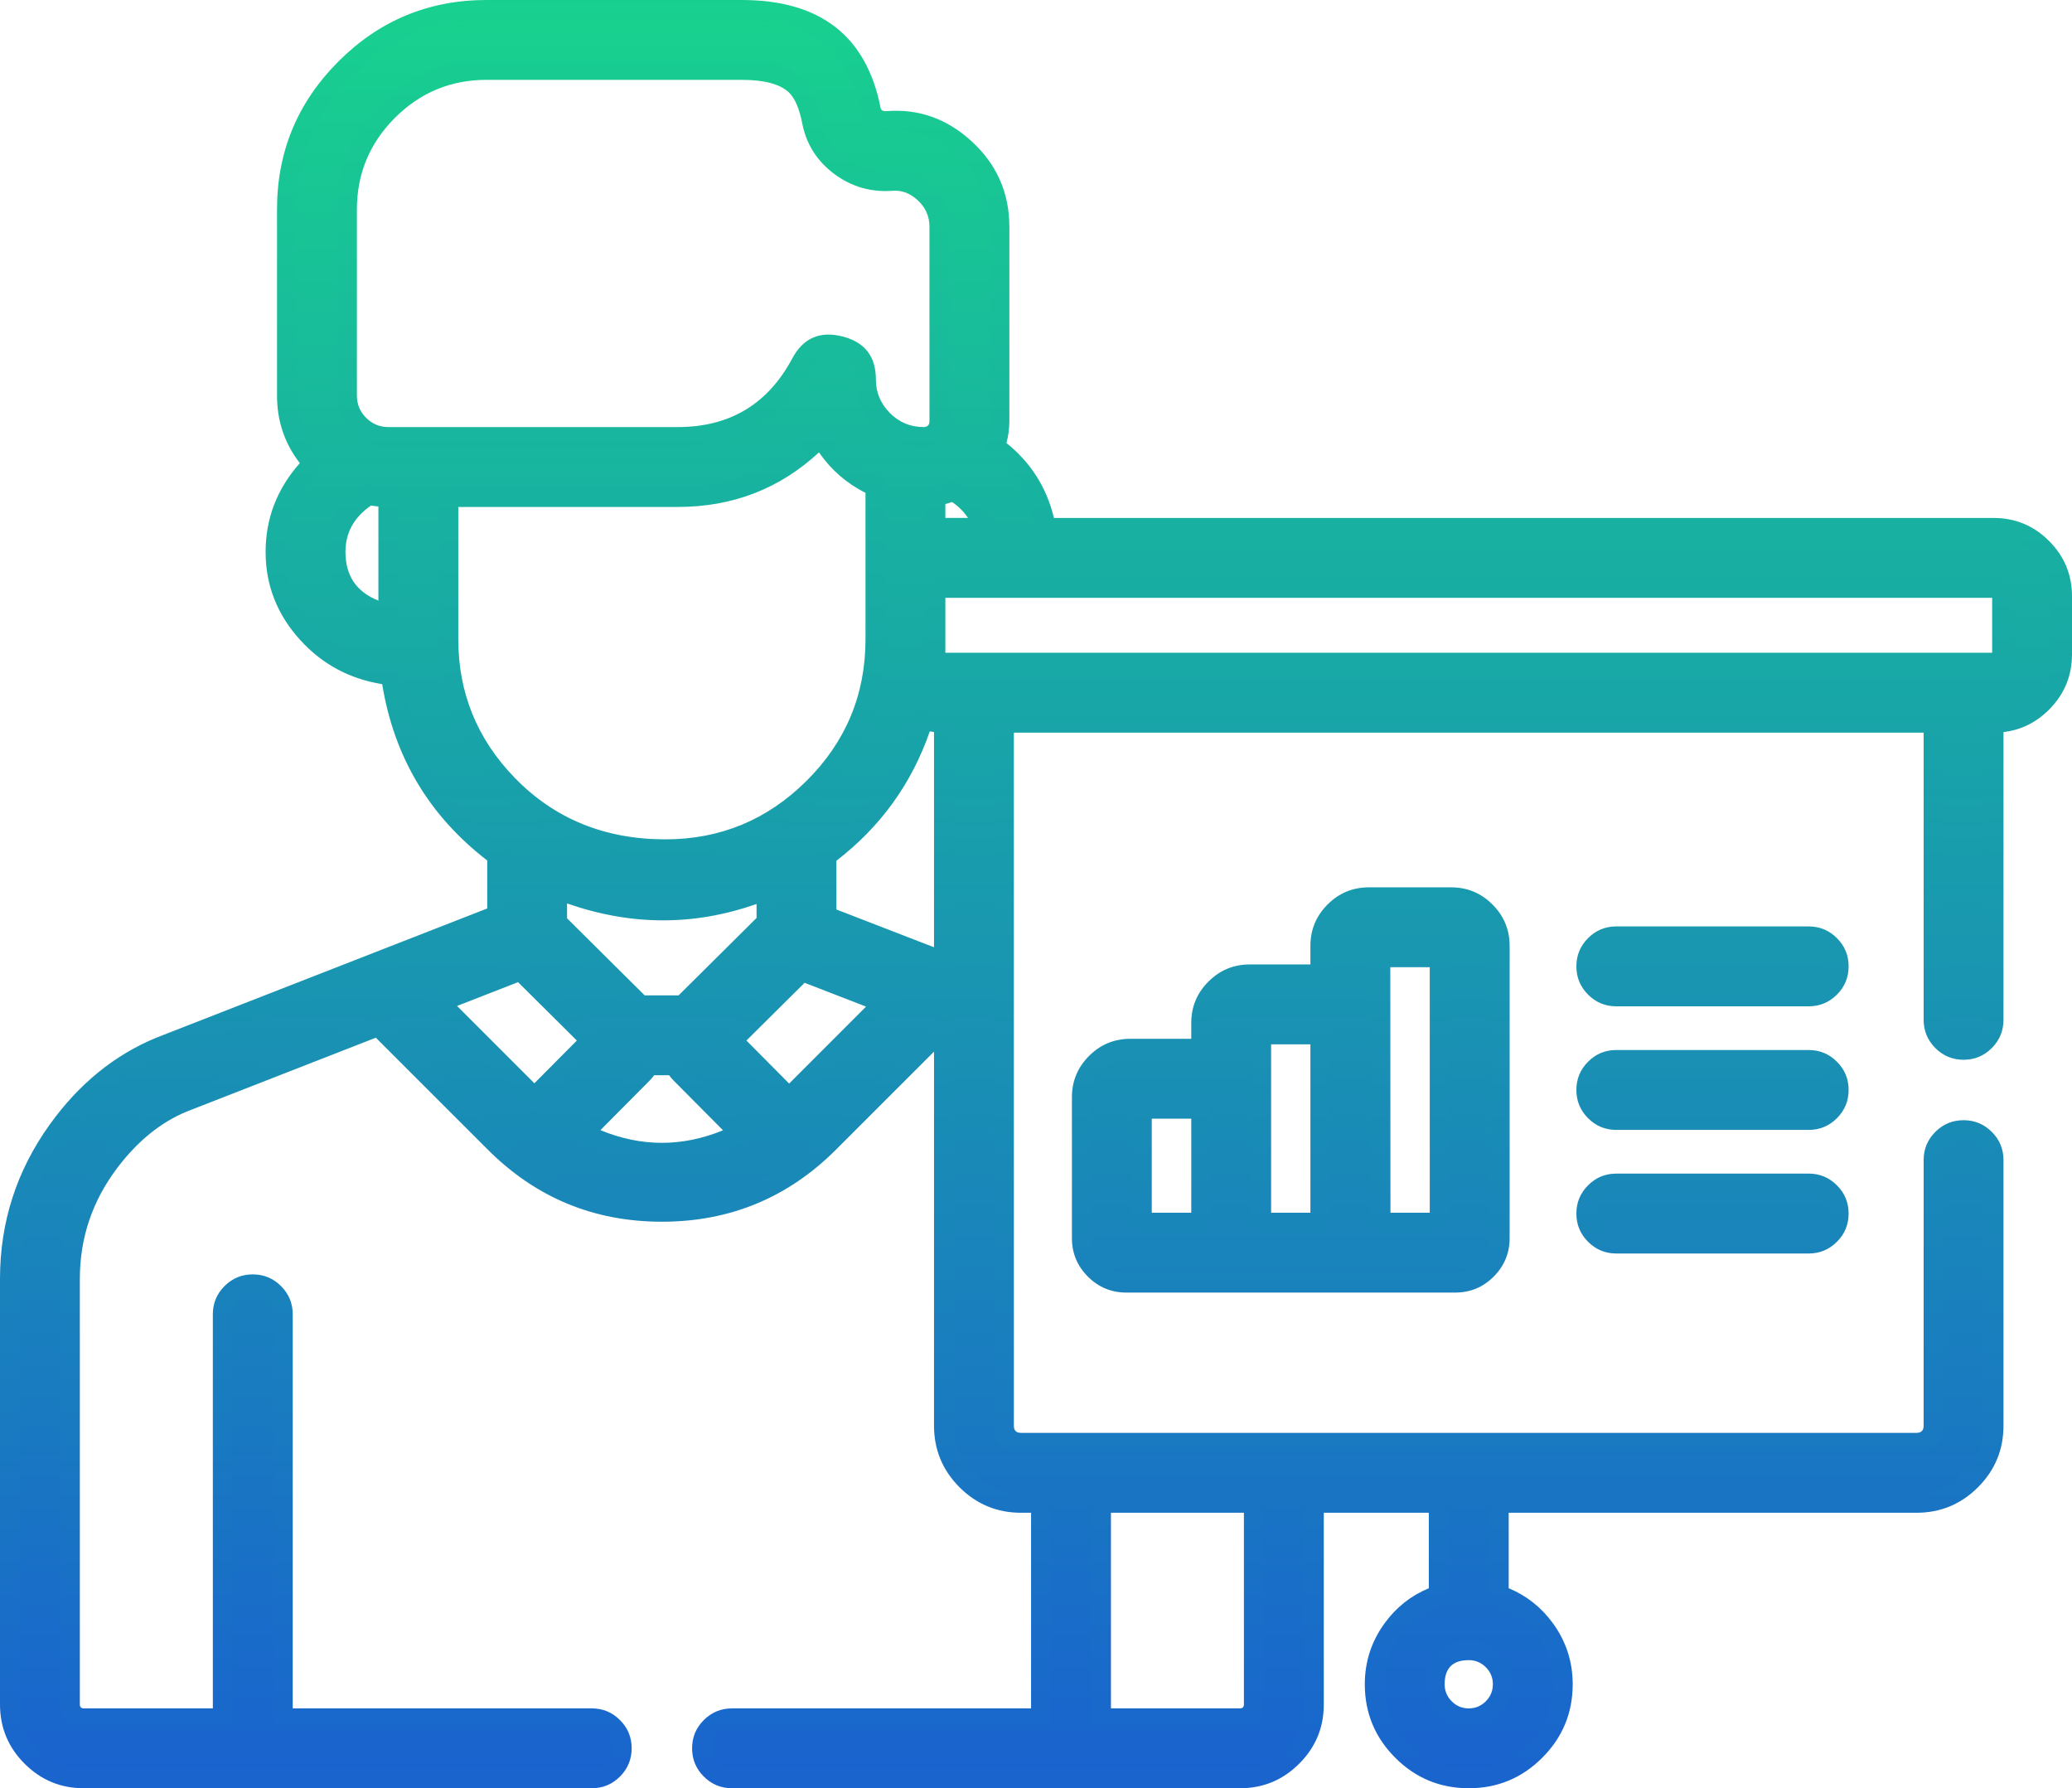 <svg xmlns="http://www.w3.org/2000/svg" xmlns:xlink="http://www.w3.org/1999/xlink" fill="none" version="1.1" width="52.5" height="45.303" viewBox="0 0 52.5 45.303"><defs><linearGradient x1="0.5" y1="1" x2="0.5" y2="0" id="master_svg0_153_13985"><stop offset="0%" stop-color="#1963CE" stop-opacity="1"/><stop offset="100%" stop-color="#18D18E" stop-opacity="1"/></linearGradient><linearGradient x1="0.5" y1="1" x2="0.5" y2="0" id="master_svg1_153_14059"><stop offset="0%" stop-color="#1963CE" stop-opacity="1"/><stop offset="100%" stop-color="#18D18E" stop-opacity="1"/></linearGradient></defs><g><path d="M45.828,26.851L40.953,26.851C40.533,26.851,40.192,27.192,40.192,27.613C40.192,28.034,40.533,28.375,40.953,28.375L45.828,28.375C46.249,28.375,46.59,28.034,46.59,27.613C46.59,27.192,46.249,26.851,45.828,26.851ZM45.828,29.982L40.953,29.982C40.533,29.982,40.192,30.323,40.192,30.744C40.192,31.165,40.533,31.506,40.953,31.506L45.828,31.506C46.249,31.506,46.59,31.165,46.59,30.744C46.59,30.323,46.249,29.982,45.828,29.982ZM45.828,23.72L40.953,23.72C40.533,23.72,40.192,24.061,40.192,24.482C40.192,24.903,40.533,25.244,40.953,25.244L45.828,25.244C46.249,25.244,46.59,24.903,46.59,24.482C46.59,24.061,46.249,23.72,45.828,23.72ZM34.685,22.73C34.006,22.73,33.453,23.282,33.453,23.962L33.453,24.683L31.666,24.683C30.987,24.683,30.434,25.236,30.434,25.915L30.434,26.567L28.642,26.567C27.963,26.567,27.41,27.119,27.41,27.799L27.41,31.366C27.41,31.989,27.917,32.496,28.54,32.496L36.871,32.496C37.494,32.496,38.001,31.989,38.001,31.366L38.001,23.962C38.001,23.282,37.448,22.73,36.769,22.73L34.685,22.73ZM30.434,30.973L28.933,30.973L28.933,28.09L30.434,28.09L30.434,30.973ZM33.453,30.973L31.957,30.973L31.957,26.207L33.453,26.207L33.453,30.973ZM36.477,30.973L34.982,30.973C34.982,26.046,34.977,24.48,34.977,24.253L36.477,24.253L36.477,30.973L36.477,30.973ZM2.123,45.053L14.993,45.053C15.414,45.053,15.755,44.712,15.755,44.291C15.755,43.871,15.414,43.53,14.993,43.53L7.167,43.53L7.167,33.297C7.167,32.876,6.826,32.535,6.405,32.535C5.984,32.535,5.643,32.876,5.643,33.297L5.643,43.53L2.123,43.53C1.93,43.529,1.774,43.373,1.773,43.18L1.773,32.398C1.773,29.988,3.48,28.408,4.632,27.931L9.585,25.997L12.533,28.944C13.613,30.026,15.12,30.701,16.771,30.701C18.361,30.701,19.885,30.069,21.009,28.944L23.916,26.038L23.916,36.119C23.916,37.197,24.792,38.074,25.87,38.074L26.375,38.074L26.375,43.53L18.548,43.53C18.127,43.53,17.786,43.871,17.786,44.291C17.786,44.712,18.127,45.053,18.548,45.053L31.418,45.053C32.451,45.053,33.292,44.213,33.292,43.18L33.292,38.074L36.453,38.074L36.453,40.41C35.511,40.728,34.831,41.62,34.831,42.669C34.831,43.984,35.9,45.053,37.215,45.053C38.53,45.053,39.599,43.984,39.599,42.669C39.599,41.62,38.919,40.728,37.977,40.41L37.977,38.074L48.56,38.074C49.637,38.074,50.514,37.197,50.514,36.119L50.514,29.39C50.514,28.97,50.173,28.629,49.753,28.629C49.332,28.629,48.991,28.97,48.991,29.39L48.991,36.119C48.991,36.357,48.798,36.55,48.56,36.55L25.87,36.55C25.632,36.55,25.439,36.357,25.439,36.119L25.439,18.311L48.991,18.311L48.991,25.836C48.991,26.256,49.332,26.598,49.753,26.598C50.173,26.598,50.514,26.256,50.514,25.836L50.514,18.311L50.515,18.311C51.472,18.311,52.25,17.532,52.25,16.575L52.25,15.107C52.25,14.15,51.472,13.372,50.515,13.372L26.503,13.372C26.347,12.541,25.878,11.801,25.21,11.316C25.285,11.108,25.324,10.889,25.325,10.668L25.325,5.748C25.325,4.137,23.928,2.954,22.488,3.065C22.309,3.079,22.107,2.987,22.068,2.785C21.734,1.079,20.662,0.25,18.791,0.25L12.327,0.25C9.538,0.25,7.269,2.519,7.269,5.308L7.269,10.022C7.269,10.683,7.52,11.286,7.931,11.742C7.339,12.342,6.98,13.15,6.98,13.982C6.98,15.534,8.192,16.916,9.903,17.109C10.148,18.859,11.086,20.55,12.595,21.675L12.595,23.185L4.07,26.515L4.057,26.52C2.224,27.275,0.25,29.436,0.25,32.398L0.25,43.18C0.25,44.213,1.09,45.053,2.123,45.053ZM37.215,41.808C37.69,41.808,38.076,42.194,38.076,42.669C38.076,43.143,37.69,43.53,37.215,43.53C36.74,43.53,36.354,43.143,36.354,42.669C36.354,42.194,36.74,41.808,37.215,41.808ZM27.898,38.074L31.768,38.074L31.768,43.18C31.768,43.373,31.611,43.529,31.418,43.53L27.899,43.53L27.899,38.074L27.898,38.074ZM14.782,28.71L16.273,27.21L16.275,27.207C16.339,27.141,16.396,27.068,16.445,26.99L17.084,26.99C17.133,27.069,17.191,27.143,17.256,27.21L18.751,28.714C17.5,29.333,16.032,29.331,14.782,28.71ZM14.117,23.367C14.118,23.348,14.118,23.329,14.118,23.309L14.118,22.527C15.69,23.154,17.649,23.256,19.419,22.539L19.42,23.315C19.42,23.329,19.42,23.344,19.421,23.358L17.297,25.467L16.232,25.467Q15.173,24.417,14.117,23.367ZM19.994,27.805Q19.276,27.082,18.559,26.36L20.326,24.606L22.392,25.407L19.994,27.805ZM23.916,24.363L20.943,23.212L20.942,21.683C22.088,20.829,22.958,19.625,23.394,18.23C23.558,18.282,23.733,18.311,23.915,18.311L23.916,18.311L23.916,24.363ZM50.515,14.895C50.632,14.895,50.727,14.99,50.727,15.107L50.727,16.575C50.727,16.692,50.632,16.787,50.515,16.787L23.915,16.787C23.798,16.787,23.703,16.692,23.703,16.575L23.703,15.107C23.703,14.99,23.798,14.895,23.915,14.895L50.515,14.895ZM24.147,12.441C24.504,12.64,24.785,12.978,24.93,13.371L23.915,13.371C23.846,13.371,23.75,13.379,23.703,13.384L23.703,12.569C23.856,12.543,24.005,12.5,24.147,12.441ZM9.838,15.555C9.08,15.375,8.503,14.744,8.503,13.981C8.503,13.424,8.84,12.863,9.345,12.544C9.507,12.576,9.673,12.593,9.838,12.593L9.838,15.555L9.838,15.555ZM9.84,11.069C9.275,11.069,8.793,10.609,8.793,10.022L8.793,5.308C8.793,3.359,10.378,1.773,12.327,1.773L18.791,1.773C20.203,1.773,20.433,2.364,20.573,3.077C20.755,4.011,21.63,4.658,22.605,4.584C23.169,4.54,23.801,5.034,23.801,5.748L23.801,10.668C23.801,10.887,23.612,11.069,23.4,11.069C22.589,11.069,21.943,10.399,21.943,9.613C21.943,8.701,20.72,8.401,20.295,9.198C19.678,10.352,18.483,11.069,17.177,11.069L9.84,11.069ZM11.362,16.193L11.362,12.593L17.177,12.593C18.541,12.593,19.847,12.042,20.799,11.065C21.112,11.624,21.596,12.067,22.18,12.33L22.18,16.193C22.18,19.162,19.754,21.514,16.859,21.514C13.541,21.514,11.362,18.936,11.362,16.193ZM13.186,24.59L14.969,26.36L13.541,27.798L11.134,25.392L13.186,24.59Z" fill="url(#master_svg0_153_13985)" fill-opacity="1" style="mix-blend-mode:passthrough"/><path d="M0,32.398L0,43.18Q0,44.058,0.623,44.681Q1.245,45.303,2.123,45.303L14.993,45.303Q15.413,45.303,15.709,45.007Q16.005,44.71,16.005,44.291Q16.005,43.872,15.709,43.576Q15.413,43.28,14.993,43.28L7.417,43.28L7.417,33.297Q7.417,32.877,7.12,32.581Q6.824,32.285,6.405,32.285Q5.986,32.285,5.689,32.581Q5.393,32.877,5.393,33.297L5.393,43.28L2.123,43.28Q2.024,43.279,2.023,43.179L2.023,32.398Q2.023,30.844,2.97,29.59Q3.74,28.571,4.727,28.162L9.523,26.289L12.356,29.121Q14.185,30.951,16.771,30.951Q19.358,30.951,21.186,29.121L23.666,26.642L23.666,36.119Q23.666,37.031,24.312,37.678Q24.958,38.324,25.87,38.324L26.125,38.324L26.125,43.28L18.548,43.28Q18.129,43.28,17.833,43.576Q17.536,43.872,17.536,44.291Q17.536,44.711,17.833,45.007Q18.129,45.303,18.548,45.303L31.418,45.303Q32.297,45.303,32.919,44.681Q33.542,44.058,33.542,43.18L33.542,38.324L36.203,38.324L36.203,40.236Q35.528,40.515,35.087,41.118Q34.581,41.81,34.581,42.669Q34.581,43.758,35.353,44.531Q36.125,45.303,37.215,45.303Q38.305,45.303,39.077,44.531Q39.849,43.758,39.849,42.669Q39.849,41.81,39.343,41.118Q38.902,40.515,38.227,40.236L38.227,38.324L48.56,38.324Q49.471,38.324,50.118,37.678Q50.764,37.031,50.764,36.119L50.764,29.39Q50.764,28.971,50.468,28.675Q50.172,28.379,49.753,28.379Q49.334,28.379,49.037,28.675Q48.741,28.971,48.741,29.39L48.741,36.119Q48.741,36.3,48.559,36.3L25.87,36.3Q25.689,36.3,25.689,36.119L25.689,18.561L48.741,18.561L48.741,25.836Q48.741,26.255,49.037,26.551Q49.334,26.848,49.753,26.848Q50.172,26.848,50.468,26.551Q50.764,26.255,50.764,25.836L50.764,18.546Q51.426,18.47,51.918,17.978Q52.5,17.396,52.5,16.575L52.5,15.107Q52.5,14.286,51.918,13.704Q51.336,13.122,50.515,13.122L26.705,13.122Q26.425,11.962,25.501,11.224Q25.574,10.953,25.575,10.669L25.575,5.748Q25.575,4.453,24.615,3.576Q23.68,2.722,22.469,2.815Q22.33,2.826,22.313,2.737Q21.778,0,18.791,0L12.327,0Q10.132,0,8.576,1.556Q7.019,3.112,7.019,5.308L7.019,10.022Q7.019,10.987,7.597,11.732Q6.73,12.712,6.73,13.982Q6.73,15.258,7.616,16.224Q8.45,17.135,9.684,17.332Q10.135,20.098,12.345,21.799L12.345,23.015L3.979,26.282L3.964,26.288Q2.372,26.943,1.263,28.485Q0,30.242,0,32.398ZM0.976,44.327Q0.5,43.851,0.5,43.18L0.5,32.398Q0.5,30.403,1.669,28.777Q2.694,27.351,4.151,26.752L4.161,26.747L12.845,23.356L12.845,21.55L12.744,21.475Q10.536,19.827,10.151,17.075L10.124,16.883L9.931,16.861Q8.756,16.728,7.984,15.886Q7.23,15.064,7.23,13.982Q7.23,12.808,8.109,11.917L8.275,11.749L8.117,11.574Q7.519,10.912,7.519,10.022L7.519,5.308Q7.519,3.32,8.929,1.91Q10.339,0.5,12.327,0.5L18.791,0.5Q21.366,0.5,21.822,2.833Q21.925,3.359,22.507,3.314Q23.503,3.237,24.278,3.945Q25.075,4.673,25.075,5.748L25.075,10.668Q25.074,10.958,24.975,11.231L24.911,11.408L25.063,11.518Q26.033,12.223,26.258,13.418L26.296,13.622L50.515,13.622Q51.129,13.622,51.564,14.057Q52,14.493,52,15.107L52,16.575Q52,17.189,51.564,17.625Q51.129,18.061,50.515,18.061L50.264,18.061L50.264,25.836Q50.264,26.348,49.753,26.348Q49.241,26.348,49.241,25.836L49.241,18.061L25.189,18.061L25.189,36.119Q25.19,36.8,25.87,36.8L48.56,36.8Q49.24,36.8,49.241,36.119L49.241,29.39Q49.241,28.879,49.753,28.879Q50.264,28.879,50.264,29.39L50.264,36.119Q50.264,36.824,49.764,37.324Q49.264,37.824,48.56,37.824L37.727,37.824L37.727,40.589L37.897,40.647Q38.538,40.863,38.94,41.413Q39.349,41.974,39.349,42.669Q39.349,43.551,38.724,44.177Q38.097,44.803,37.215,44.803Q36.332,44.803,35.706,44.177Q35.081,43.551,35.081,42.669Q35.081,41.974,35.49,41.413Q35.892,40.863,36.533,40.647L36.703,40.589L36.703,37.824L33.042,37.824L33.042,43.18Q33.042,43.851,32.566,44.327Q32.09,44.803,31.418,44.803L18.548,44.803Q18.336,44.803,18.186,44.653Q18.036,44.504,18.036,44.291Q18.036,44.08,18.186,43.93Q18.336,43.78,18.548,43.78L26.625,43.78L26.625,37.824L25.87,37.824Q25.165,37.824,24.665,37.324Q24.166,36.824,24.166,36.119L24.166,25.434L20.832,28.768Q19.15,30.451,16.771,30.451Q14.392,30.451,12.709,28.768L9.646,25.704L4.536,27.7Q3.423,28.161,2.571,29.289Q1.523,30.677,1.523,32.398L1.523,43.18Q1.524,43.779,2.123,43.78L5.893,43.78L5.893,33.297Q5.893,33.084,6.043,32.935Q6.193,32.785,6.405,32.785Q6.617,32.785,6.767,32.935Q6.917,33.084,6.917,33.297L6.917,43.78L14.993,43.78Q15.206,43.78,15.355,43.929Q15.505,44.079,15.505,44.291Q15.505,44.803,14.993,44.803L2.123,44.803Q1.452,44.803,0.976,44.327ZM9.84,11.319L17.177,11.319Q18.226,11.319,19.123,10.781Q20.02,10.243,20.515,9.316Q20.743,8.889,21.218,9.007Q21.693,9.126,21.693,9.613Q21.693,10.309,22.19,10.812Q22.691,11.319,23.4,11.319Q23.663,11.319,23.855,11.129Q24.051,10.936,24.051,10.668L24.051,5.748Q24.051,5.122,23.582,4.697Q23.136,4.292,22.586,4.334Q21.947,4.383,21.44,4.008Q20.936,3.634,20.818,3.029Q20.675,2.301,20.33,1.976Q19.85,1.523,18.791,1.523L12.327,1.523Q10.762,1.523,9.652,2.633Q8.543,3.742,8.543,5.308L8.543,10.022Q8.543,10.563,8.929,10.944Q9.31,11.319,9.84,11.319ZM20.074,9.081Q19.145,10.819,17.177,10.819L9.84,10.819Q9.515,10.819,9.28,10.588Q9.043,10.354,9.043,10.022L9.043,5.308Q9.043,3.95,10.006,2.986Q10.969,2.023,12.327,2.023L18.791,2.023Q19.651,2.023,19.987,2.34Q20.215,2.555,20.327,3.125Q20.483,3.921,21.143,4.41Q21.8,4.896,22.624,4.833Q22.96,4.807,23.246,5.067Q23.551,5.343,23.551,5.748L23.551,10.668Q23.551,10.819,23.4,10.819Q22.9,10.819,22.545,10.46Q22.193,10.104,22.193,9.613Q22.193,8.735,21.339,8.522Q20.486,8.31,20.074,9.081ZM12.687,20.056Q14.346,21.764,16.859,21.764Q19.146,21.764,20.781,20.144Q22.43,18.511,22.43,16.193L22.43,12.168L22.283,12.102Q21.459,11.731,21.017,10.943L20.853,10.651L20.619,10.891Q19.204,12.343,17.177,12.343L11.112,12.343L11.112,16.193Q11.112,18.436,12.687,20.056ZM20.429,19.789Q18.94,21.264,16.859,21.264Q14.558,21.264,13.045,19.708Q11.612,18.233,11.612,16.193L11.612,12.843L17.177,12.843Q19.256,12.843,20.751,11.461Q21.207,12.12,21.93,12.487L21.93,16.193Q21.93,18.303,20.429,19.789ZM24.052,12.21Q23.863,12.288,23.662,12.322L23.453,12.357L23.453,13.667L23.734,13.633Q23.823,13.621,23.915,13.621L25.288,13.621L25.164,13.285Q24.903,12.575,24.269,12.223L24.163,12.165L24.052,12.21ZM9.838,15.555L9.78,15.799Q9.124,15.642,8.697,15.15Q8.253,14.638,8.253,13.981Q8.253,12.938,9.211,12.333L9.296,12.28L9.393,12.299Q9.614,12.342,9.839,12.343L10.088,12.343L10.088,15.555L9.838,15.555ZM9.588,15.216L9.588,12.831Q9.494,12.823,9.399,12.808Q8.753,13.256,8.753,13.981Q8.753,14.886,9.588,15.216ZM23.953,12.77L23.953,13.121L24.527,13.121Q24.366,12.879,24.122,12.718Q24.039,12.748,23.953,12.77ZM50.515,14.645L23.915,14.645Q23.724,14.645,23.589,14.78Q23.453,14.916,23.453,15.107L23.453,16.575Q23.454,17.036,23.915,17.037L50.515,17.037Q50.706,17.037,50.841,16.901Q50.977,16.766,50.977,16.575L50.977,15.107Q50.977,14.645,50.515,14.645ZM23.953,15.145L23.953,16.537L50.477,16.537L50.477,15.145L23.953,15.145ZM24.166,24.728L24.166,18.061L23.915,18.061Q23.687,18.061,23.469,17.992L23.23,17.916L23.155,18.156Q22.518,20.196,20.792,21.483L20.692,21.558L20.693,23.383L24.166,24.728ZM23.666,18.545L23.666,23.998L21.193,23.041L21.192,21.807Q22.872,20.512,23.559,18.528Q23.612,18.538,23.666,18.545ZM13.863,23.468L16.056,25.644L16.129,25.717L17.4,25.717L19.674,23.459L19.67,23.35Q19.67,23.331,19.67,23.314L19.669,22.168L19.325,22.307Q16.802,23.329,14.211,22.295L13.868,22.158L13.868,23.309Q13.868,23.332,13.867,23.358L13.863,23.468ZM37.816,22.914Q37.382,22.48,36.769,22.48L34.685,22.48Q34.072,22.48,33.638,22.914Q33.203,23.349,33.203,23.962L33.203,24.433L31.666,24.433Q31.053,24.433,30.619,24.868Q30.184,25.302,30.184,25.915L30.184,26.317L28.642,26.317Q28.029,26.317,27.594,26.751Q27.16,27.186,27.16,27.799L27.16,31.366Q27.16,31.937,27.565,32.342Q27.969,32.746,28.54,32.746L36.871,32.746Q37.442,32.746,37.846,32.342Q38.251,31.937,38.251,31.366L38.251,23.962Q38.251,23.349,37.816,22.914ZM16.335,25.217L14.368,23.264L14.368,22.887Q16.795,23.738,19.169,22.901L19.17,23.255L17.194,25.217L16.335,25.217ZM34.685,22.98L36.769,22.98Q37.175,22.98,37.463,23.268Q37.751,23.556,37.751,23.962L37.751,31.366Q37.751,31.73,37.493,31.988Q37.234,32.246,36.871,32.246L28.54,32.246Q28.176,32.246,27.918,31.988Q27.66,31.73,27.66,31.366L27.66,27.799Q27.66,27.393,27.948,27.105Q28.236,26.817,28.642,26.817L30.684,26.817L30.684,25.915Q30.684,25.509,30.972,25.221Q31.26,24.933,31.666,24.933L33.703,24.933L33.703,23.962Q33.703,23.556,33.991,23.268Q34.279,22.98,34.685,22.98ZM46.544,25.197Q46.84,24.901,46.84,24.482Q46.84,24.063,46.544,23.767Q46.248,23.47,45.828,23.47L40.953,23.47Q40.534,23.47,40.238,23.767Q39.942,24.063,39.942,24.482Q39.942,24.901,40.238,25.197Q40.534,25.494,40.953,25.494L45.828,25.494Q46.248,25.494,46.544,25.197ZM45.828,23.97Q46.34,23.97,46.34,24.482Q46.34,24.694,46.19,24.844Q46.04,24.994,45.828,24.994L40.953,24.994Q40.442,24.994,40.442,24.482Q40.442,24.27,40.592,24.12Q40.742,23.97,40.953,23.97L45.828,23.97ZM36.477,30.973L36.477,31.223L34.732,31.223L34.726,24.003L36.727,24.003L36.727,30.973L36.477,30.973ZM36.227,30.723L36.227,24.503L35.227,24.503L35.231,30.723L36.227,30.723ZM13.247,24.298L11.043,25.159L10.687,25.298L13.541,28.152L15.323,26.359L13.247,24.298ZM19.994,28.159L22.84,25.312L20.265,24.315L18.206,26.359L19.994,28.159ZM11.581,25.485L13.126,24.882L14.616,26.361L13.54,27.444L11.581,25.485ZM21.944,25.501L20.387,24.898L18.913,26.361L19.995,27.451L21.944,25.501ZM33.703,31.223L33.703,25.957L31.707,25.957L31.707,31.223L33.703,31.223ZM33.203,26.457L32.207,26.457L32.207,30.723L33.203,30.723L33.203,26.457ZM46.544,28.328Q46.84,28.032,46.84,27.613Q46.84,27.194,46.544,26.898Q46.248,26.601,45.828,26.601L40.953,26.601Q40.534,26.601,40.238,26.898Q39.942,27.194,39.942,27.613Q39.942,28.032,40.238,28.328Q40.534,28.625,40.953,28.625L45.828,28.625Q46.248,28.625,46.544,28.328ZM14.671,28.934Q16.765,29.975,18.861,28.938L19.173,28.785L17.435,27.035Q17.356,26.954,17.296,26.858L17.222,26.74L16.307,26.74L16.233,26.857Q16.174,26.952,16.096,27.033L16.091,27.038L16.09,27.039L14.361,28.78L14.671,28.934ZM18.32,28.635L17.077,27.384Q17.01,27.316,16.953,27.24L16.576,27.24Q16.522,27.311,16.46,27.375L16.456,27.38L15.213,28.631Q16.765,29.272,18.32,28.635ZM46.19,27.251Q46.34,27.401,46.34,27.613Q46.34,28.125,45.828,28.125L40.953,28.125Q40.442,28.125,40.442,27.613Q40.442,27.401,40.592,27.251Q40.741,27.101,40.953,27.101L45.828,27.101Q46.04,27.101,46.19,27.251ZM30.684,31.223L30.684,27.84L28.683,27.84L28.683,31.223L30.684,31.223ZM30.184,28.34L29.183,28.34L29.183,30.723L30.184,30.723L30.184,28.34ZM46.544,31.459Q46.84,31.163,46.84,30.744Q46.84,30.325,46.544,30.029Q46.248,29.732,45.828,29.732L40.953,29.732Q40.534,29.732,40.238,30.029Q39.942,30.325,39.942,30.744Q39.942,31.163,40.238,31.459Q40.534,31.756,40.953,31.756L45.828,31.756Q46.248,31.756,46.544,31.459ZM45.828,30.232Q46.34,30.232,46.34,30.744Q46.34,31.256,45.828,31.256L40.953,31.256Q40.442,31.256,40.442,30.744Q40.442,30.532,40.592,30.382Q40.742,30.232,40.953,30.232L45.828,30.232ZM27.898,38.074L27.898,37.824L32.018,37.824L32.018,43.18Q32.017,43.779,31.418,43.78L27.649,43.78L27.649,38.074L27.898,38.074ZM28.149,43.28L28.149,38.324L31.518,38.324L31.518,43.179Q31.518,43.279,31.418,43.28L28.149,43.28ZM36.43,41.883Q36.104,42.209,36.104,42.669Q36.104,43.128,36.43,43.454Q36.755,43.78,37.215,43.78Q37.675,43.78,38,43.454Q38.326,43.128,38.326,42.669Q38.326,42.209,38,41.883Q37.675,41.558,37.215,41.558Q36.755,41.558,36.43,41.883ZM36.783,43.1Q36.604,42.921,36.604,42.669Q36.604,42.058,37.215,42.058Q37.468,42.058,37.647,42.237Q37.826,42.416,37.826,42.669Q37.826,42.921,37.647,43.1Q37.468,43.28,37.215,43.28Q36.962,43.28,36.783,43.1Z" fill-rule="evenodd" fill="url(#master_svg1_153_14059)" fill-opacity="1"/></g></svg>